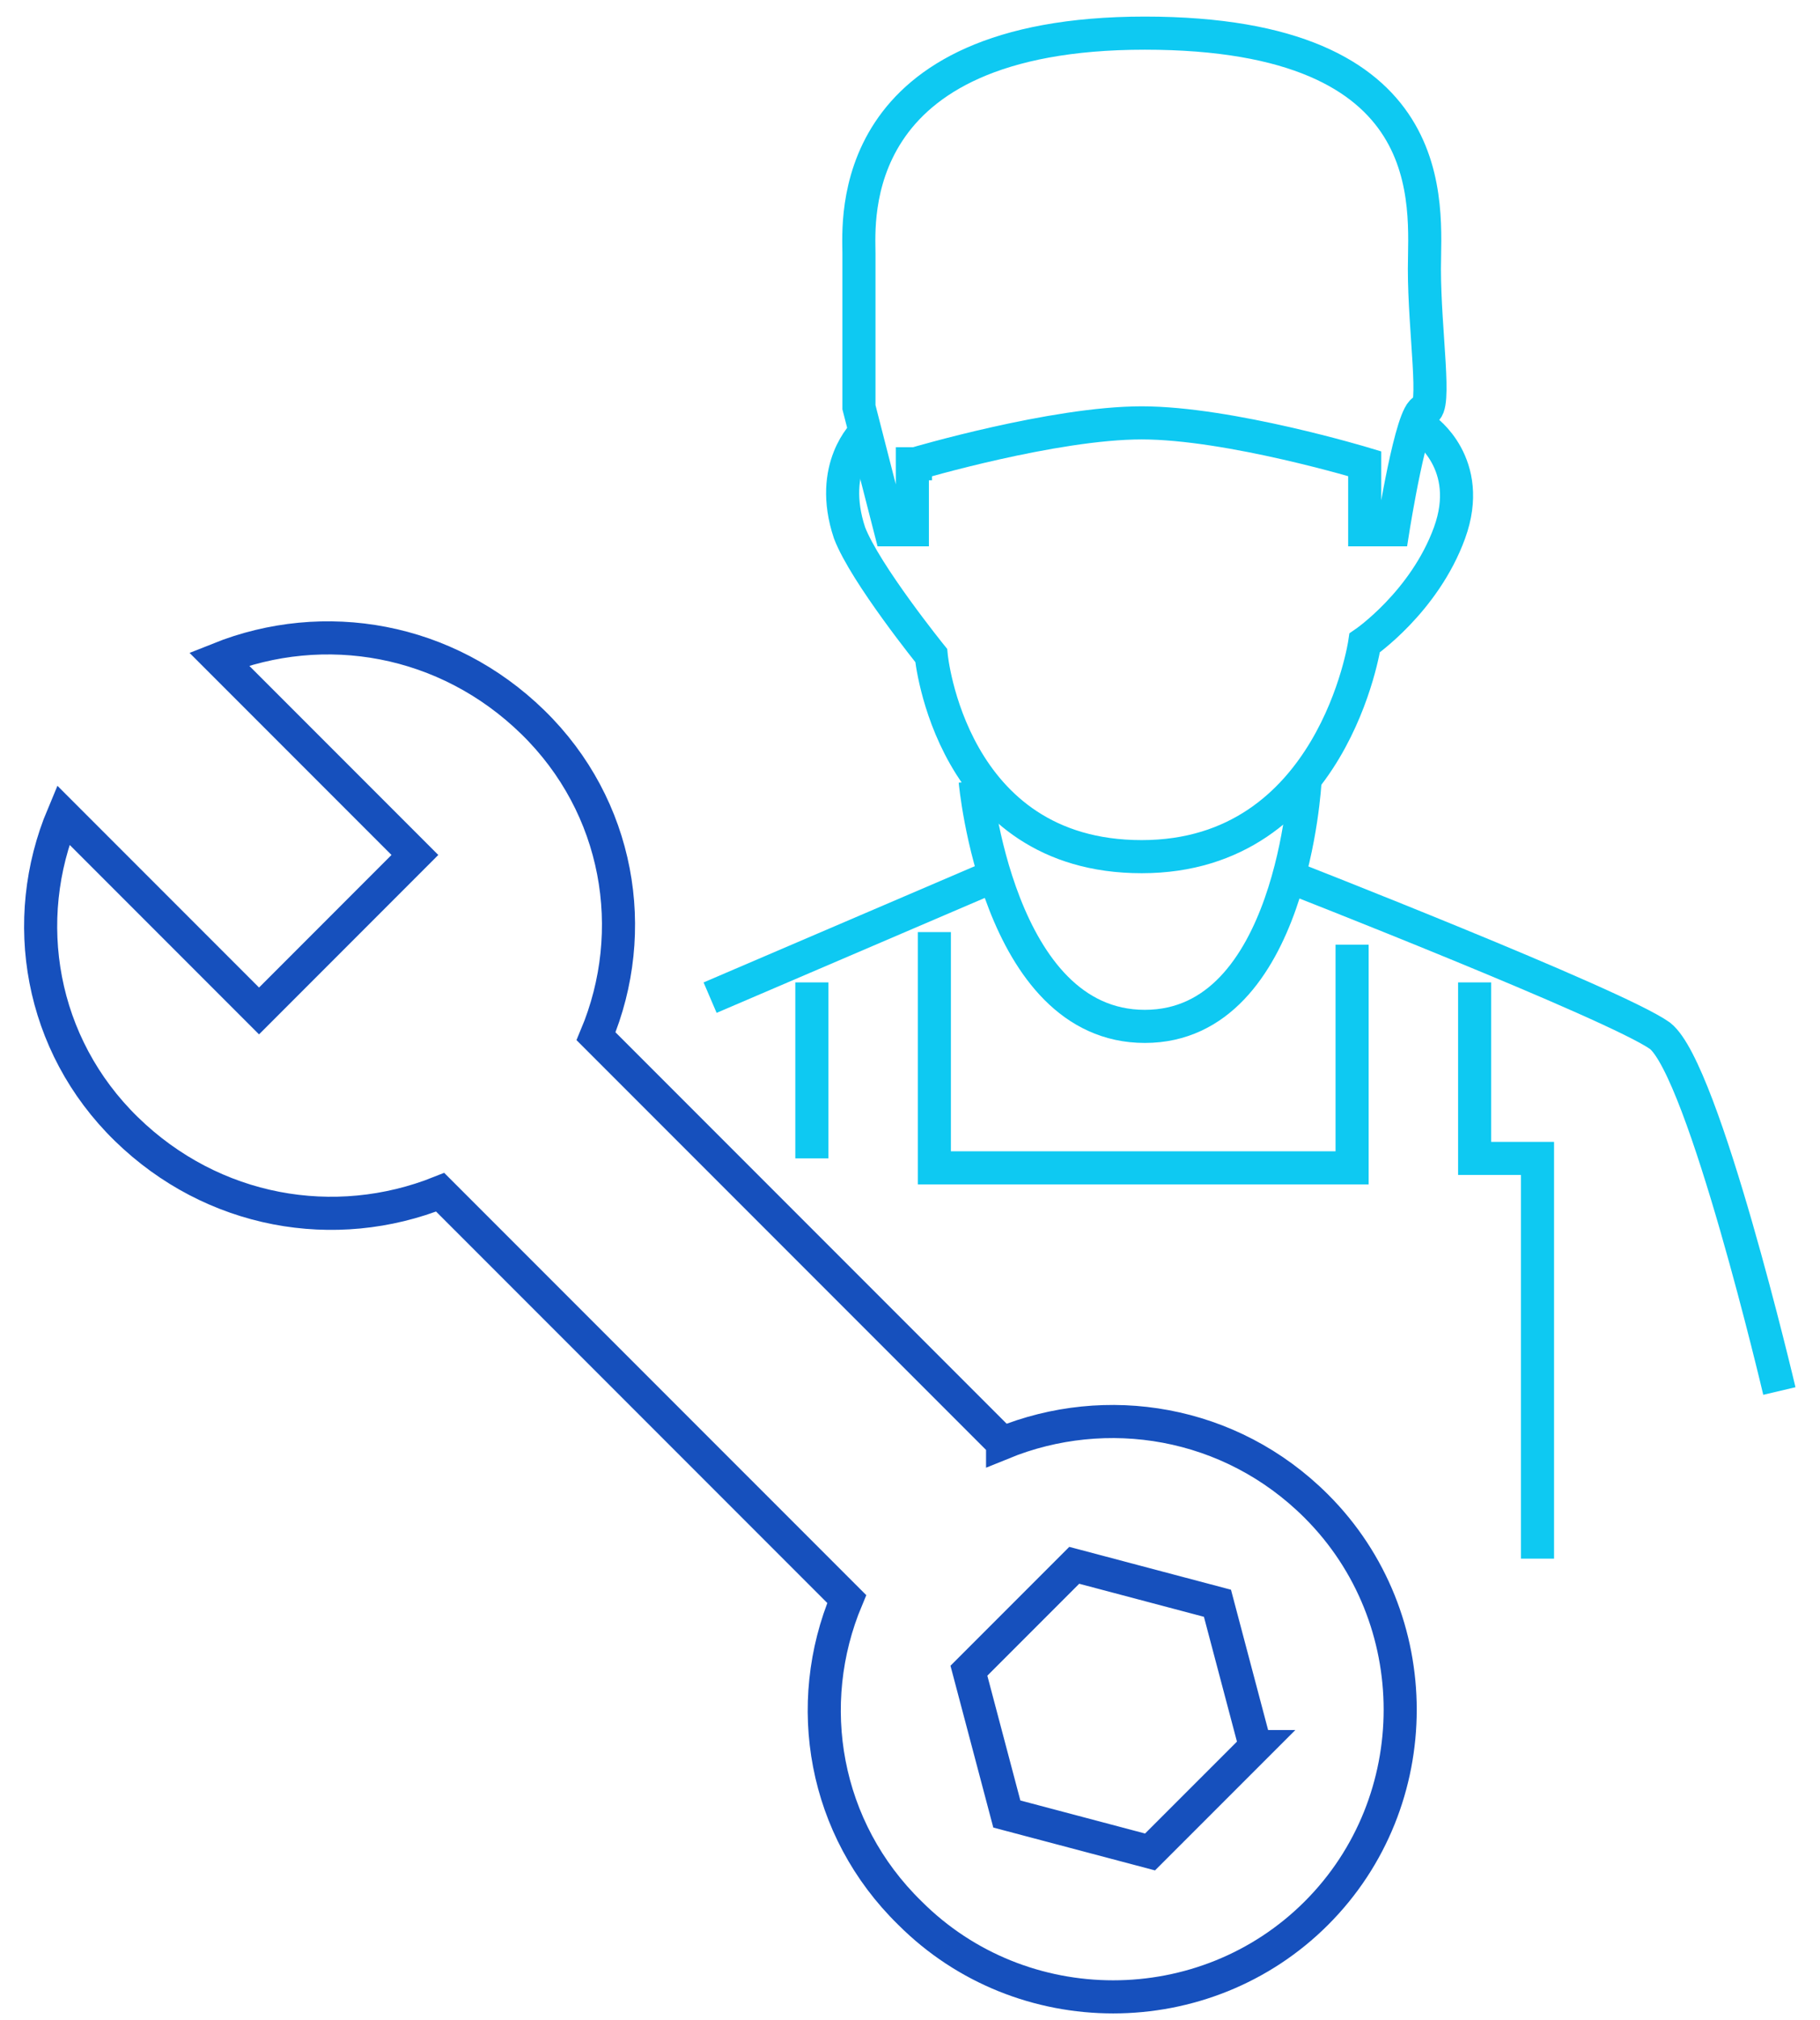 <svg width="55" height="61" fill="none" xmlns="http://www.w3.org/2000/svg"><path d="M30.298 43.582L18.012 31.296c1.337-3.183.7-6.939-1.91-9.485-2.61-2.546-6.301-3.183-9.484-1.91l5.92 5.92-4.71 4.711-5.92-5.92c-1.338 3.183-.701 6.939 1.909 9.485 2.61 2.546 6.302 3.183 9.485 1.91l12.286 12.285c-1.337 3.183-.7 6.939 1.91 9.485 3.373 3.374 8.911 3.374 12.285 0 3.374-3.373 3.374-8.912 0-12.285-2.61-2.61-6.366-3.183-9.485-1.91zm7.64 9.166l-3.184 3.183-4.328-1.146-1.146-4.328 3.183-3.183 4.328 1.146 1.146 4.328z" stroke="#1650BD" stroke-miterlimit="10"/><path d="M29.47 23.593s.664 7.405 5.126 7.405c4.461 0 4.841-7.405 4.841-7.405" stroke="#0EC9F2" stroke-miterlimit="10"/><path d="M43.045 12.961s1.518 1.044.759 3.133c-.76 2.088-2.563 3.322-2.563 3.322s-.95 6.456-6.74 6.456-6.36-6.076-6.36-6.076-1.994-2.468-2.468-3.702c-.665-1.994.474-3.038.474-3.038m3.703 13.48l-8.391 3.594m32.313 11.88s-2.278-9.684-3.607-10.728c-1.33-.95-11.297-4.841-11.297-4.841" stroke="#0EC9F2" stroke-miterlimit="10"/><path d="M27.666 14.005s4.177-1.234 6.835-1.234c2.658 0 6.74 1.234 6.74 1.234V16h.854s.57-3.607.95-3.607 0-2.374 0-4.272c0-1.899.664-7.12-8.45-7.12-9.112 0-8.638 5.696-8.638 6.645v4.652l.95 3.702h.664v-1.994h.095zm.57 14.145v7.12H40.86v-6.74m-16.326 1.139v5.316m20.029-5.316v5.316h1.9v12.087" stroke="#0EC9F2" stroke-miterlimit="10"/></svg>